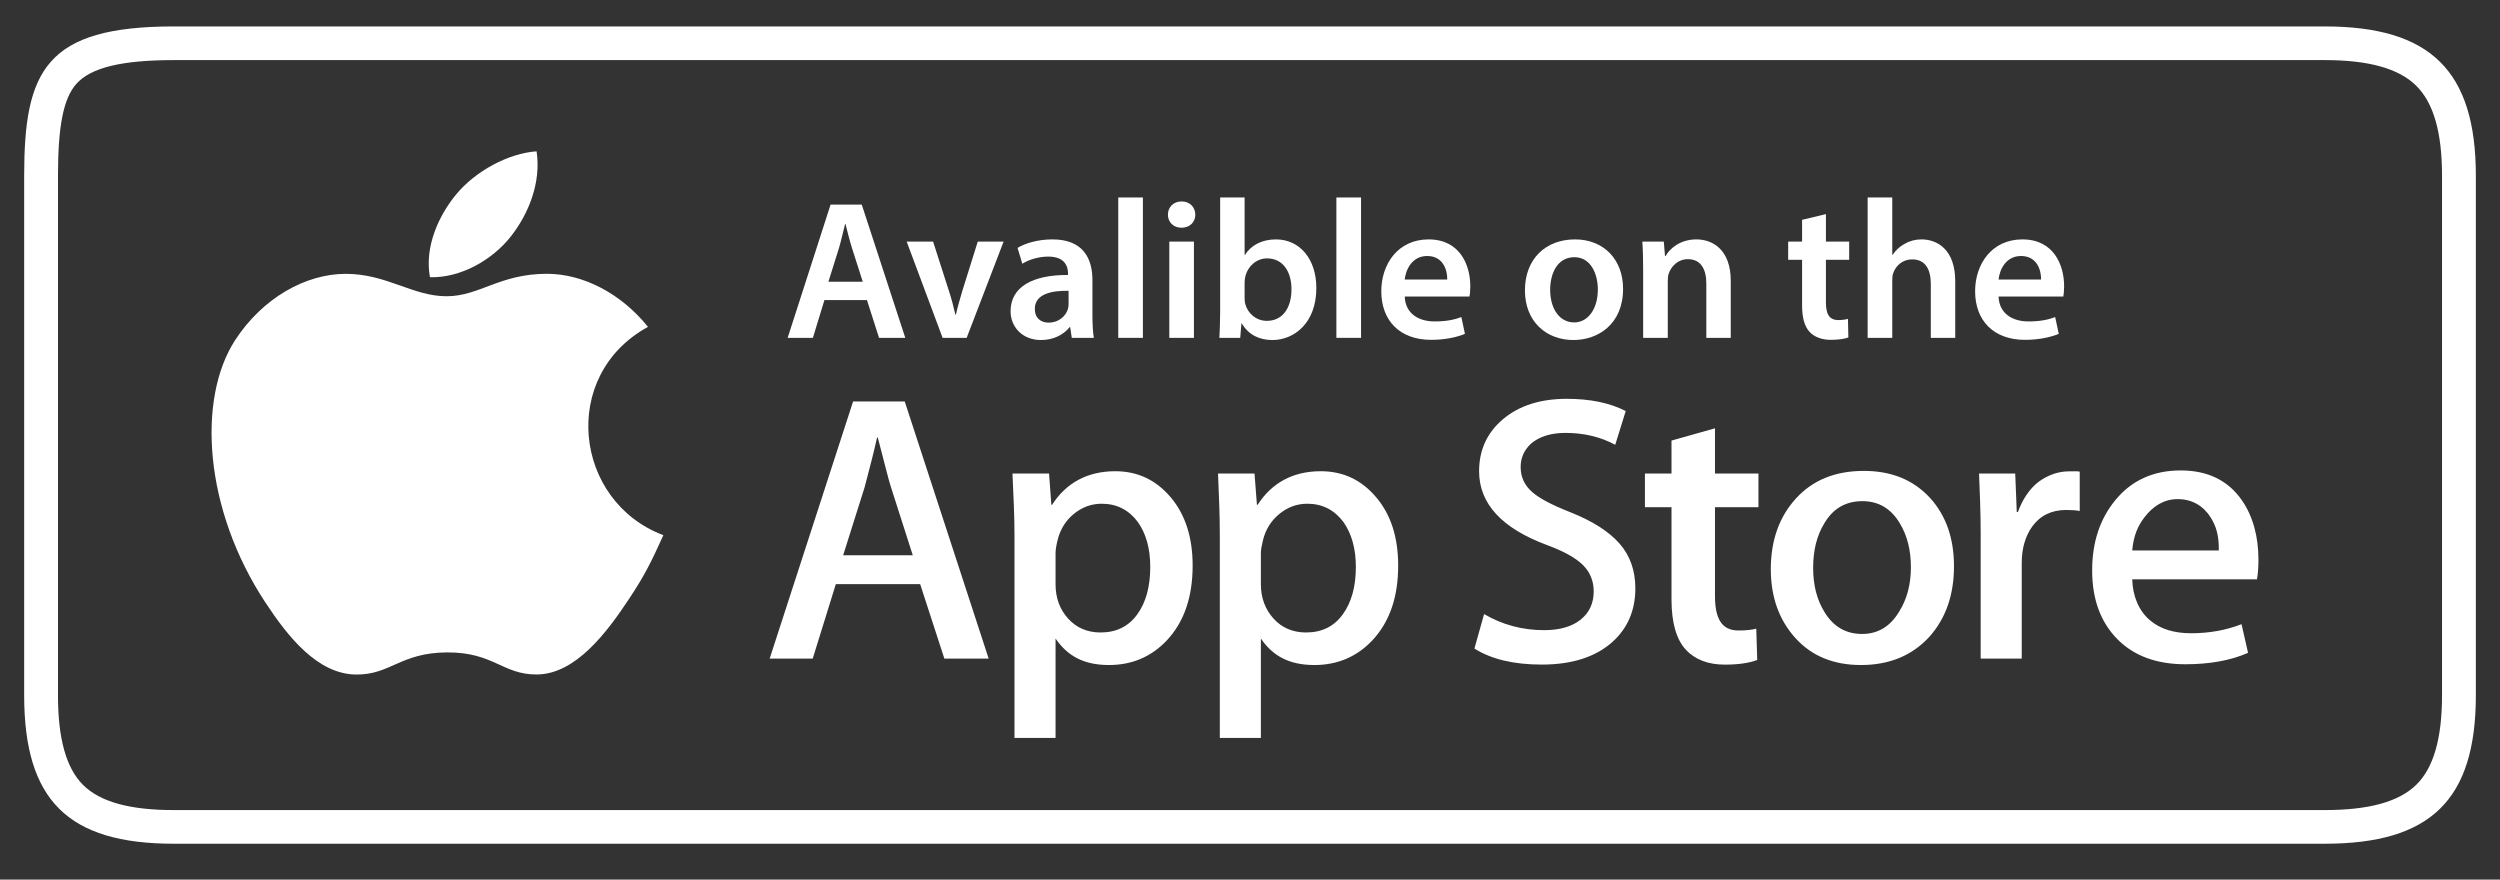 <svg width="108" height="38" viewBox="0 0 108 38" fill="none" xmlns="http://www.w3.org/2000/svg">
<rect x="0" y="0" width="108" height="38" fill="#333333" stroke="none"/>
<path d="M100.424 2.596C102.329 2.596 103.622 2.957 104.376 3.699C105.13 4.441 105.496 5.717 105.496 7.597V30.029C105.496 31.904 105.131 33.172 104.38 33.905C103.629 34.639 102.335 34.995 100.425 34.995H7.506C5.608 34.995 4.329 34.642 3.595 33.915C2.861 33.188 2.505 31.918 2.505 30.035V7.597C2.505 5.441 2.741 4.253 3.296 3.626C3.916 2.923 5.256 2.596 7.512 2.596H100.424ZM100.424 1.142H7.512C1.967 1.142 1.044 3.053 1.044 7.597V30.035C1.044 34.575 2.943 36.449 7.506 36.449H100.425C104.991 36.449 106.957 34.573 106.957 30.029V7.597C106.957 3.053 104.99 1.142 100.424 1.142Z" fill="white"/>
<path fill-rule="evenodd" clip-rule="evenodd" d="M28.657 23.12C28.124 24.296 27.869 24.822 27.182 25.861C26.223 27.313 24.873 29.121 23.199 29.137C21.712 29.15 21.33 28.173 19.312 28.184C17.294 28.195 16.872 29.154 15.385 29.14C13.711 29.125 12.431 27.492 11.473 26.04C8.793 21.981 8.513 17.216 10.165 14.683C11.34 12.883 13.193 11.83 14.935 11.83C16.709 11.83 17.824 12.798 19.291 12.798C20.713 12.798 21.581 11.828 23.631 11.828C25.181 11.828 26.824 12.668 27.994 14.121C24.16 16.212 24.783 21.662 28.657 23.12Z" fill="white"/>
<path fill-rule="evenodd" clip-rule="evenodd" d="M22.075 10.206C22.82 9.255 23.386 7.91 23.181 6.537C21.964 6.62 20.54 7.391 19.709 8.395C18.954 9.308 18.331 10.66 18.574 11.975C19.902 12.016 21.277 11.226 22.075 10.206Z" fill="white"/>
<path fill-rule="evenodd" clip-rule="evenodd" d="M97.5 25.026H92.112C92.133 25.753 92.393 26.391 92.894 26.809C93.347 27.185 93.934 27.356 94.656 27.356C95.455 27.356 96.179 27.221 96.834 26.964L97.116 28.203C96.355 28.536 95.449 28.696 94.405 28.696C93.155 28.696 92.171 28.33 91.456 27.597C90.741 26.864 90.381 25.878 90.381 24.644C90.381 23.428 90.715 22.421 91.378 21.612C92.08 20.753 93.022 20.323 94.206 20.323C95.374 20.323 96.254 20.753 96.85 21.612C97.325 22.298 97.565 23.176 97.565 24.18C97.565 24.498 97.542 24.819 97.5 25.026ZM89.844 22.076C89.739 22.044 89.462 22.031 89.264 22.031C88.632 22.031 88.139 22.267 87.795 22.741C87.495 23.161 87.339 23.683 87.339 24.328V28.453H85.565V23.034C85.565 22.113 85.527 21.288 85.495 20.457H87.058L87.124 22.119H87.174C87.361 21.599 87.659 21.127 88.072 20.81C88.471 20.52 88.919 20.362 89.384 20.362C89.548 20.362 89.739 20.352 89.844 20.374V22.076ZM83.351 27.507C82.606 28.321 81.62 28.729 80.392 28.729C79.204 28.729 78.256 28.337 77.553 27.554C76.85 26.773 76.499 25.782 76.499 24.592C76.499 23.347 76.861 22.325 77.587 21.532C78.315 20.735 79.29 20.343 80.52 20.343C81.711 20.343 82.663 20.73 83.384 21.517C84.069 22.274 84.412 23.259 84.412 24.46C84.413 25.699 84.06 26.71 83.351 27.507ZM75.965 21.911H74.087V25.753C74.087 26.745 74.396 27.237 75.095 27.237C75.416 27.237 75.659 27.213 75.871 27.159L75.912 28.512C75.556 28.645 75.086 28.712 74.51 28.712C73.804 28.712 73.227 28.5 72.829 28.066C72.426 27.638 72.209 26.914 72.209 25.9V21.911H71.061V20.457H72.209V19.033L74.087 18.503V20.457H75.965V21.911V21.911ZM69.653 27.735C68.92 28.387 67.904 28.71 66.6 28.71C65.391 28.71 64.425 28.478 63.695 28.017L64.113 26.528C64.899 26.989 65.763 27.223 66.703 27.223C67.382 27.223 67.907 27.069 68.285 26.768C68.659 26.466 68.848 26.061 68.848 25.547C68.848 25.101 68.693 24.72 68.384 24.409C68.071 24.101 67.56 23.816 66.838 23.549C64.878 22.823 63.897 21.759 63.897 20.358C63.897 19.442 64.239 18.69 64.933 18.106C65.626 17.523 66.543 17.229 67.686 17.229C68.705 17.229 69.554 17.407 70.231 17.758L69.778 19.215C69.146 18.874 68.428 18.701 67.627 18.701C66.994 18.701 66.498 18.861 66.141 19.163C65.842 19.442 65.692 19.779 65.692 20.174C65.692 20.613 65.864 20.979 66.207 21.27C66.507 21.533 67.051 21.818 67.835 22.127C68.803 22.51 69.51 22.965 69.966 23.485C70.419 24.003 70.647 24.647 70.647 25.418C70.647 26.368 70.314 27.142 69.653 27.735ZM59.278 27.672C58.609 28.375 57.774 28.729 56.781 28.729C55.712 28.729 54.991 28.349 54.47 27.585V31.88H52.696V23.147C52.696 22.288 52.663 21.496 52.619 20.457H54.195L54.299 21.807H54.33C54.932 20.873 55.838 20.357 57.057 20.357C58.011 20.357 58.806 20.722 59.444 21.474C60.083 22.222 60.401 23.208 60.401 24.432C60.401 25.803 60.027 26.876 59.278 27.672ZM50.4 27.672C49.733 28.375 48.899 28.729 47.908 28.729C46.836 28.729 46.122 28.349 45.6 27.585V31.88H43.826V23.147C43.826 22.288 43.785 21.496 43.739 20.457H45.319L45.418 21.807H45.45C46.051 20.873 46.959 20.357 48.18 20.357C49.133 20.357 49.926 20.722 50.567 21.474C51.203 22.222 51.522 23.208 51.522 24.432C51.522 25.803 51.149 26.876 50.4 27.672ZM40.797 28.453L39.751 25.234H36.108L35.109 28.453H33.249L36.854 17.342H39.084L42.711 28.453H40.797ZM94.074 21.562C93.487 21.562 93.011 21.861 92.644 22.343C92.345 22.729 92.166 23.157 92.112 23.78H95.852C95.862 23.157 95.748 22.747 95.505 22.359C95.193 21.864 94.715 21.562 94.074 21.562ZM37.92 18.9H37.889C37.776 19.419 37.601 20.11 37.355 21.038L36.424 23.988H39.432L38.488 21.038C38.386 20.738 38.196 19.938 37.92 18.9ZM56.476 21.761C56.031 21.761 55.633 21.906 55.272 22.198C54.911 22.494 54.669 22.878 54.557 23.352C54.502 23.575 54.47 23.755 54.47 23.899V25.238C54.47 25.823 54.653 26.319 55.015 26.721C55.374 27.12 55.847 27.323 56.421 27.323C57.1 27.323 57.628 27.065 58.005 26.545C58.383 26.026 58.573 25.343 58.573 24.491C58.573 23.71 58.394 23.064 58.041 22.558C57.65 22.031 57.129 21.761 56.476 21.761ZM80.454 21.65C79.736 21.65 79.187 21.967 78.812 22.606C78.487 23.132 78.328 23.774 78.328 24.533C78.328 25.273 78.487 25.904 78.812 26.431C79.196 27.069 79.74 27.387 80.441 27.387C81.124 27.387 81.664 27.065 82.05 26.411C82.384 25.878 82.551 25.237 82.551 24.503C82.551 23.767 82.391 23.132 82.072 22.606C81.689 21.967 81.154 21.65 80.454 21.65ZM47.596 21.761C47.153 21.761 46.753 21.906 46.392 22.198C46.031 22.494 45.795 22.878 45.683 23.352C45.629 23.575 45.6 23.755 45.6 23.899V25.238C45.6 25.823 45.778 26.319 46.141 26.721C46.5 27.12 46.97 27.323 47.545 27.323C48.22 27.323 48.751 27.065 49.127 26.545C49.504 26.026 49.691 25.343 49.691 24.491C49.691 23.71 49.516 23.064 49.16 22.558C48.77 22.031 48.25 21.761 47.596 21.761Z" fill="white"/>
<path d="M35.615 12.964L35.117 14.595H34.027L35.881 8.839H37.228L39.108 14.595H37.975L37.452 12.964H35.615V12.964ZM37.271 12.17L36.817 10.752C36.705 10.402 36.611 10.009 36.525 9.676H36.508C36.422 10.009 36.336 10.41 36.233 10.752L35.787 12.17H37.271Z" fill="white"/>
<path d="M40.309 10.436L40.987 12.546C41.108 12.913 41.193 13.246 41.27 13.587H41.296C41.373 13.246 41.468 12.921 41.579 12.546L42.24 10.436H43.356L41.76 14.595H40.721L39.168 10.436H40.309V10.436Z" fill="white"/>
<path d="M46.301 14.595L46.232 14.134H46.206C45.949 14.459 45.511 14.689 44.97 14.689C44.129 14.689 43.657 14.083 43.657 13.451C43.657 12.4 44.593 11.871 46.138 11.879V11.811C46.138 11.538 46.026 11.085 45.288 11.085C44.876 11.085 44.447 11.213 44.164 11.393L43.958 10.709C44.267 10.521 44.807 10.342 45.468 10.342C46.807 10.342 47.193 11.188 47.193 12.093V13.596C47.193 13.972 47.21 14.339 47.253 14.595H46.301ZM46.163 12.563C45.417 12.546 44.704 12.708 44.704 13.34C44.704 13.75 44.97 13.938 45.305 13.938C45.725 13.938 46.035 13.664 46.129 13.365C46.155 13.289 46.163 13.203 46.163 13.135V12.563V12.563Z" fill="white"/>
<path d="M49.373 8.531H48.309V14.595H49.373V8.531Z" fill="white"/>
<path d="M51.638 9.274C51.638 9.59 51.407 9.838 51.038 9.838C50.686 9.838 50.454 9.59 50.454 9.274C50.454 8.95 50.694 8.702 51.046 8.702C51.407 8.702 51.63 8.95 51.638 9.274ZM50.514 10.436H51.578V14.595H50.514V10.436Z" fill="white"/>
<path d="M52.677 14.595C52.694 14.313 52.711 13.852 52.711 13.425V8.531H53.767V11.008H53.784C54.041 10.607 54.496 10.342 55.123 10.342C56.144 10.342 56.873 11.188 56.865 12.452C56.865 13.946 55.912 14.689 54.968 14.689C54.427 14.689 53.947 14.484 53.647 13.972H53.629L53.578 14.595H52.677V14.595ZM53.767 12.879C53.767 12.964 53.775 13.049 53.792 13.126C53.904 13.545 54.273 13.861 54.728 13.861C55.389 13.861 55.792 13.331 55.792 12.494C55.792 11.76 55.44 11.162 54.736 11.162C54.307 11.162 53.921 11.469 53.801 11.931C53.784 12.007 53.767 12.101 53.767 12.204V12.879Z" fill="white"/>
<path d="M58.797 8.531H57.732V14.595H58.797V8.531Z" fill="white"/>
<path d="M60.685 12.81C60.71 13.562 61.303 13.886 61.972 13.886C62.461 13.886 62.813 13.818 63.131 13.698L63.285 14.424C62.925 14.57 62.427 14.681 61.826 14.681C60.47 14.681 59.672 13.852 59.672 12.58C59.672 11.427 60.376 10.342 61.715 10.342C63.071 10.342 63.517 11.452 63.517 12.366C63.517 12.563 63.5 12.716 63.483 12.81H60.685V12.81ZM62.521 12.076C62.53 11.691 62.358 11.059 61.654 11.059C61.002 11.059 60.727 11.649 60.684 12.076H62.521Z" fill="white"/>
<path d="M70.117 12.477C70.117 14.006 69.035 14.689 67.971 14.689C66.787 14.689 65.877 13.878 65.877 12.546C65.877 11.179 66.778 10.342 68.04 10.342C69.284 10.342 70.117 11.213 70.117 12.477ZM66.967 12.52C66.967 13.323 67.362 13.929 68.005 13.929C68.606 13.929 69.027 13.34 69.027 12.503C69.027 11.854 68.735 11.111 68.014 11.111C67.267 11.111 66.967 11.828 66.967 12.52Z" fill="white"/>
<path d="M70.984 11.674C70.984 11.196 70.975 10.795 70.949 10.436H71.876L71.928 11.059H71.953C72.134 10.735 72.588 10.342 73.284 10.342C74.013 10.342 74.768 10.812 74.768 12.127V14.595H73.713V12.247C73.713 11.649 73.49 11.196 72.915 11.196C72.494 11.196 72.202 11.495 72.091 11.811C72.056 11.905 72.048 12.033 72.048 12.153V14.595H70.984V11.674H70.984Z" fill="white"/>
<path d="M78.88 9.249V10.436H79.884V11.222H78.88V13.058C78.88 13.562 79.017 13.827 79.42 13.827C79.601 13.827 79.738 13.801 79.832 13.775L79.849 14.578C79.695 14.638 79.42 14.681 79.086 14.681C78.699 14.681 78.373 14.553 78.176 14.339C77.953 14.1 77.85 13.724 77.85 13.178V11.222H77.249V10.436H77.85V9.497L78.88 9.249Z" fill="white"/>
<path d="M80.682 8.531H81.746V11.008H81.763C81.892 10.812 82.063 10.649 82.287 10.53C82.493 10.41 82.741 10.342 83.007 10.342C83.72 10.342 84.466 10.812 84.466 12.144V14.595H83.411V12.264C83.411 11.657 83.188 11.205 82.604 11.205C82.192 11.205 81.9 11.478 81.789 11.794C81.754 11.879 81.746 11.99 81.746 12.11V14.595H80.682V8.531H80.682Z" fill="white"/>
<path d="M86.338 12.81C86.364 13.562 86.956 13.886 87.625 13.886C88.114 13.886 88.466 13.818 88.784 13.698L88.938 14.424C88.578 14.57 88.08 14.681 87.479 14.681C86.124 14.681 85.325 13.852 85.325 12.58C85.325 11.427 86.029 10.342 87.368 10.342C88.724 10.342 89.17 11.452 89.17 12.366C89.17 12.563 89.153 12.716 89.136 12.81H86.338V12.81ZM88.174 12.076C88.183 11.691 88.011 11.059 87.308 11.059C86.655 11.059 86.381 11.649 86.338 12.076H88.174Z" fill="white"/>
</svg>
